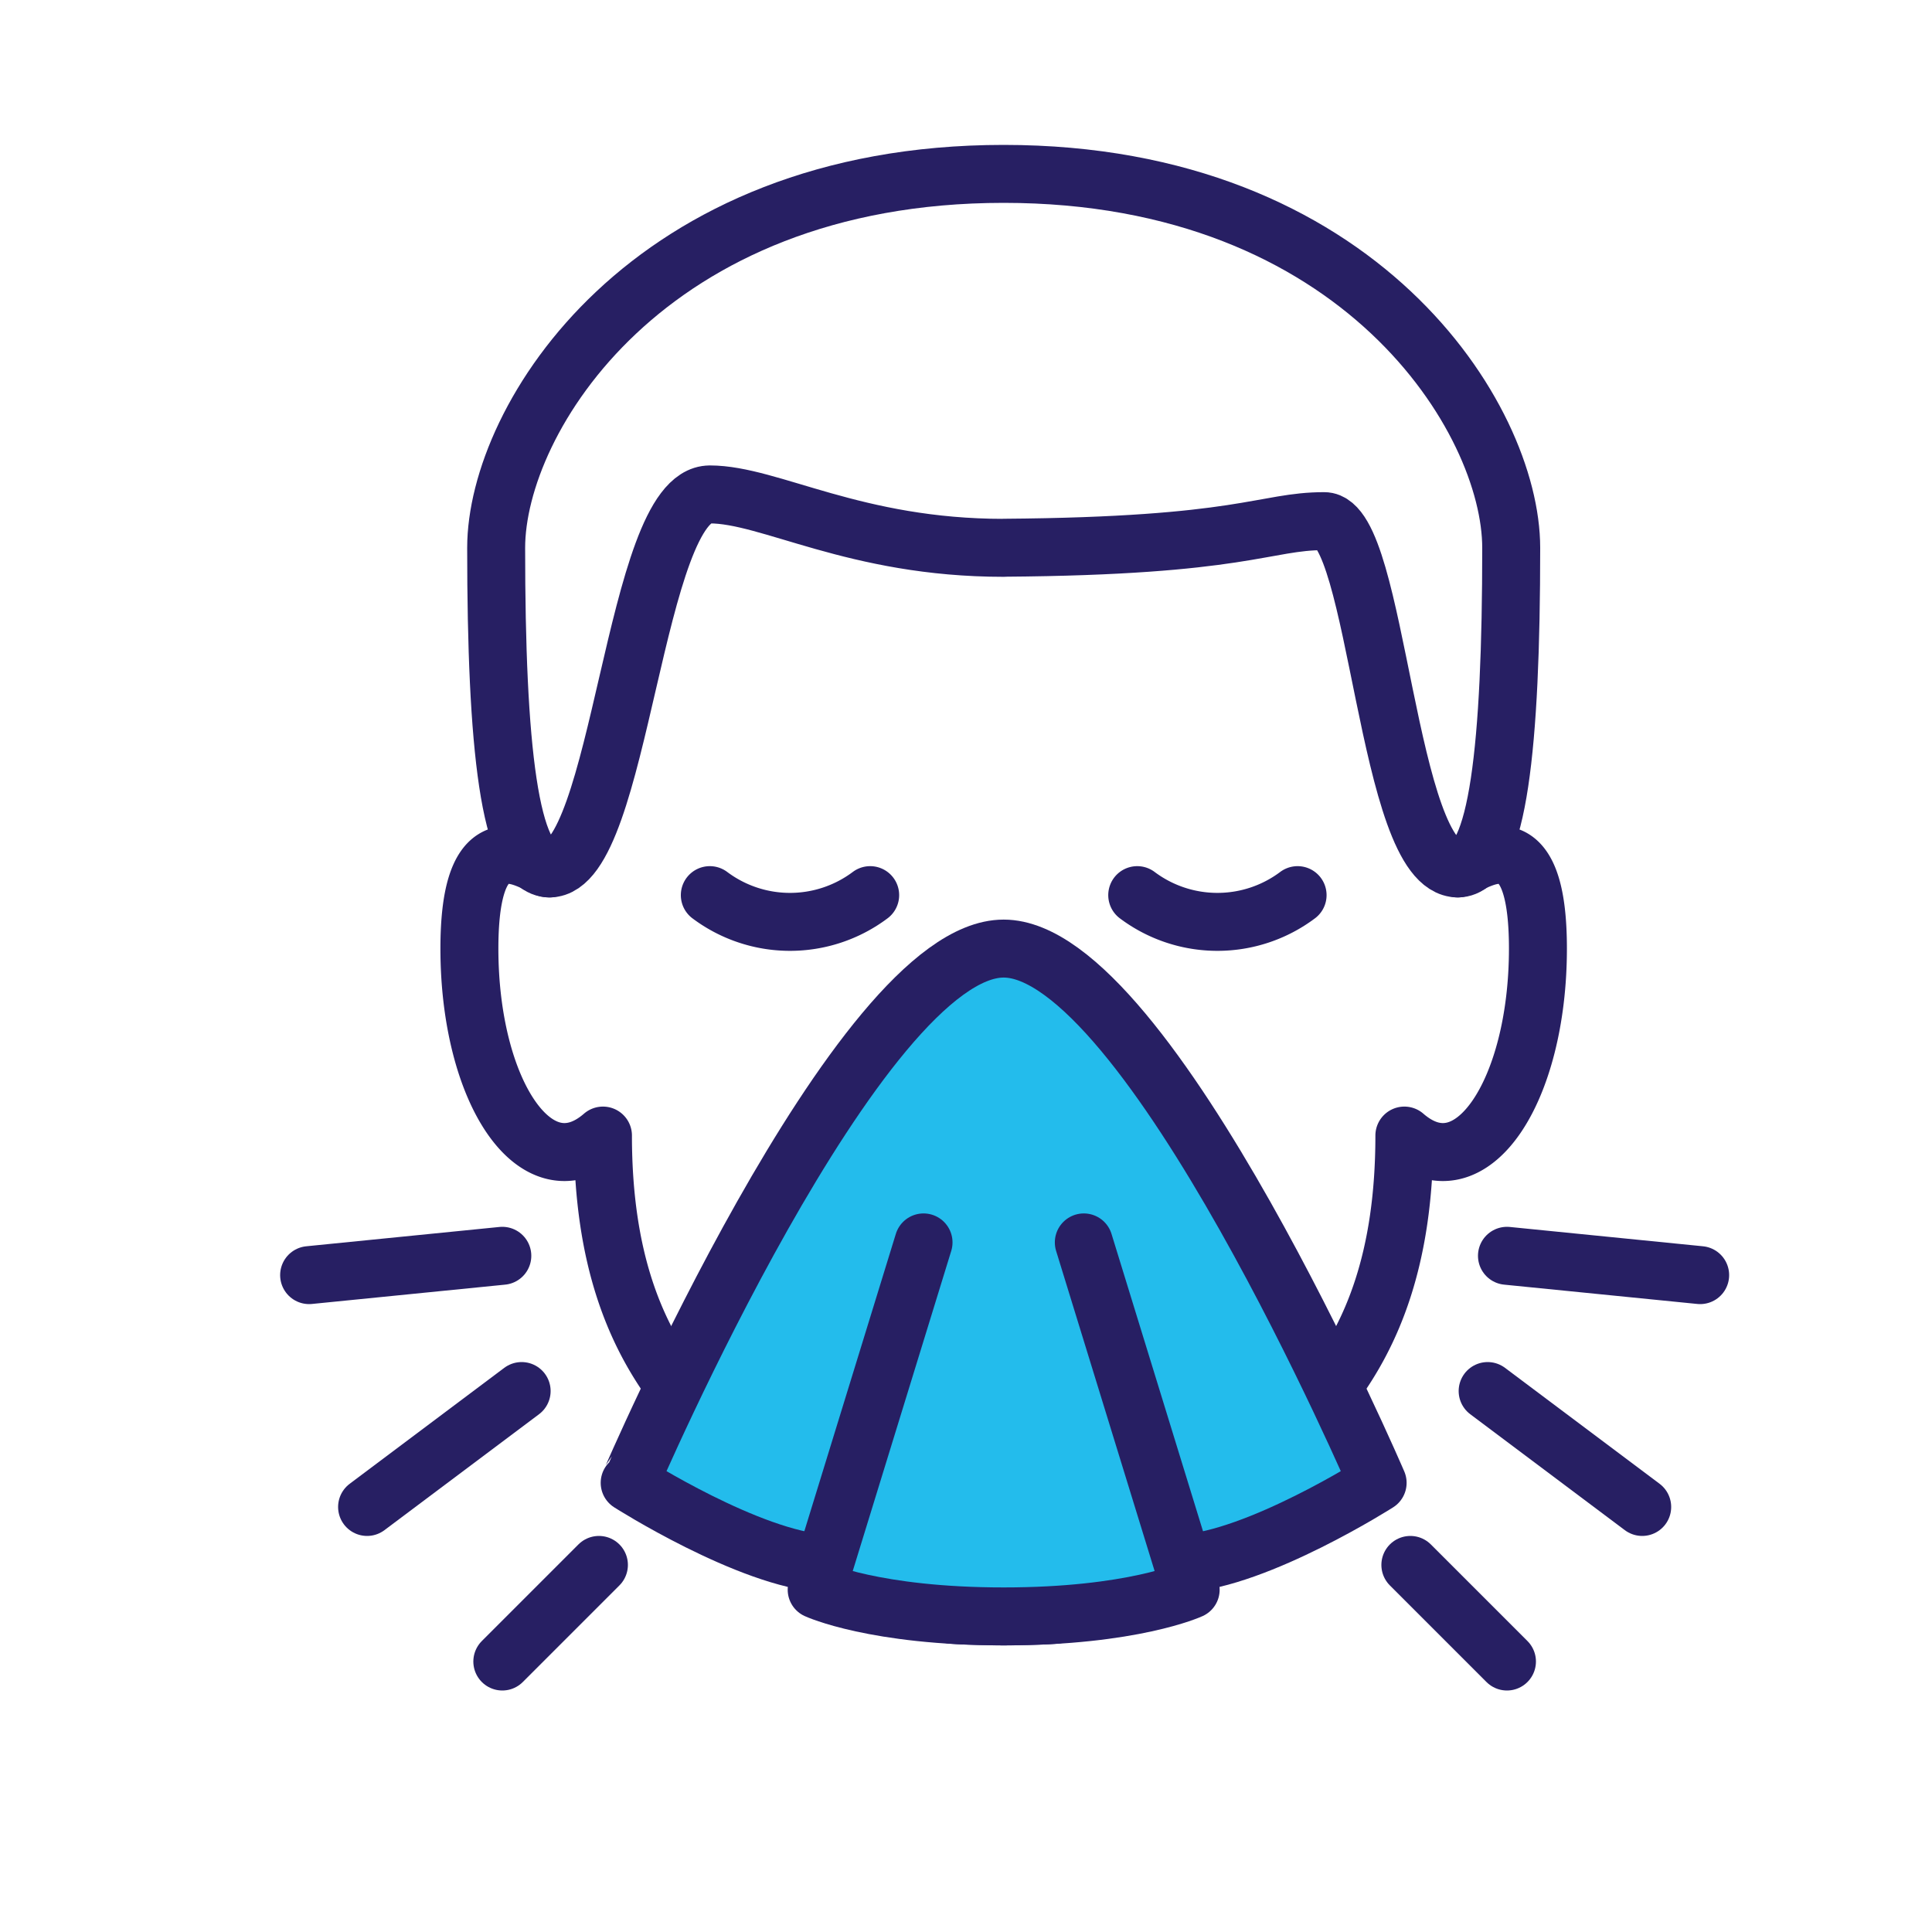 <svg xmlns="http://www.w3.org/2000/svg" width="100" height="100" viewBox="0 0 100 100"><g transform="translate(-493 -1162)"><g transform="translate(255 1042)"><g transform="translate(262.296 129)"><path d="M272.06,145.592c-3.917,0-4.607,19.357-8.293,19.357-2.074,0-2.765-6.337-2.765-16.592,0-6.682,7.834-19.357,26.268-19.357s26.271,12.675,26.271,19.357c0,10.255-.691,16.592-2.765,16.592-3.686,0-4.148-17.975-6.913-17.975-3.114,0-4.188,1.289-16.591,1.377v.005c-7.719,0-12.1-2.765-15.209-2.765" transform="translate(-259.617 -129)" fill="none" stroke="#271f63" stroke-linecap="round" stroke-linejoin="round" stroke-width="3"/><path d="M283.407,182.94c-.263.014-.539.043-.816.043-.373.012-.747.026-1.148.026-.235.014-.47.014-.705.014s-.47,0-.705-.014c-.4,0-.774-.014-1.148-.026-.277,0-.553-.029-.816-.043" transform="translate(-253.085 -108.358)" fill="none" stroke="#271f63" stroke-linecap="round" stroke-linejoin="round" stroke-width="3"/><path d="M270.591,181.962c-1.936-2.64-3.678-6.442-3.678-12.94-3.457,3-6.913-2.309-6.913-9.679,0-5.876,2.185-5.019,3.429-4.438l.028.028c.014,0,.014.014.026.014a3.826,3.826,0,0,0,.541.235.477.477,0,0,0,.124.014" transform="translate(-260 -119.245)" fill="none" stroke="#271f63" stroke-linecap="round" stroke-linejoin="round" stroke-width="3"/><path d="M292.34,181.962c1.936-2.64,3.678-6.442,3.678-12.94,3.457,3,6.913-2.309,6.913-9.679,0-5.876-2.185-5.019-3.43-4.438l-.026.028a2.5,2.5,0,0,1-.691.263" transform="translate(-247.624 -119.245)" fill="none" stroke="#271f63" stroke-linecap="round" stroke-linejoin="round" stroke-width="3"/></g><path d="M285,156a6.915,6.915,0,0,0,8.3,0" transform="translate(11.863 10.332)" fill="none" stroke="#271f63" stroke-linecap="round" stroke-linejoin="round" stroke-width="3"/><path d="M277.3,156a6.915,6.915,0,0,1-8.3,0" transform="translate(5.74 10.332)" fill="none" stroke="#271f63" stroke-linecap="round" stroke-linejoin="round" stroke-width="3"/><line x2="5" y2="5" transform="translate(311 201)" fill="none" stroke="#271f63" stroke-linecap="round" stroke-linejoin="round" stroke-width="3"/><line x1="5" y2="5" transform="translate(264 201)" fill="none" stroke="#271f63" stroke-linecap="round" stroke-linejoin="round" stroke-width="3"/><line x2="8" y2="6" transform="translate(315 192)" fill="none" stroke="#271f63" stroke-linecap="round" stroke-linejoin="round" stroke-width="3"/><line x1="8" y2="6" transform="translate(257 192)" fill="none" stroke="#271f63" stroke-linecap="round" stroke-linejoin="round" stroke-width="3"/><line x2="10" y2="1" transform="translate(316 185)" fill="none" stroke="#271f63" stroke-linecap="round" stroke-linejoin="round" stroke-width="3"/><line x1="10" y2="1" transform="translate(254 185)" fill="none" stroke="#271f63" stroke-linecap="round" stroke-linejoin="round" stroke-width="3"/><path d="M276.094,189.829c-3.913-.235-10.094-4.176-10.094-4.176S277.867,158,285.357,158s19.357,27.654,19.357,27.654-6.181,3.941-10.094,4.176" transform="translate(4.592 11.098)" fill="#23bcec" stroke="#271f63" stroke-linecap="round" stroke-linejoin="round" stroke-width="3"/><path d="M278.531,169,273,186.975s3,1.383,9.679,1.383,9.679-1.383,9.679-1.383L286.827,169" transform="translate(7.271 15.307)" fill="#23bcec" stroke="#271f63" stroke-linecap="round" stroke-linejoin="round" stroke-width="3"/></g><rect width="100" height="100" transform="translate(493 1162)" fill="none"/></g></svg>